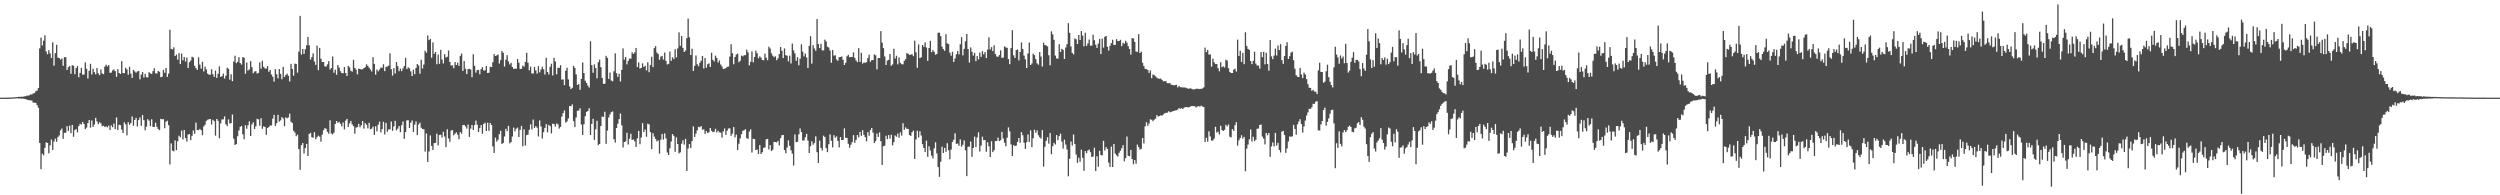 <?xml version="1.0" encoding="UTF-8"?>
<svg xmlns="http://www.w3.org/2000/svg" width="1920" height="150">
  <path d="M0 75.000h1v1.000H0zM1 75.000h1v1.000H1zM2 75.000h1v1.000H2zM3 75.000h1v1.000H3zM4 75.000h1v1.000H4zM5 74.971h1v1.000H5zM6 74.927h1v1.000H6zM7 74.910h1v1.000H7zM8 74.882h1v1.000H8zM9 74.838h1v1.000H9zM10 74.731h1v1.000H10zM11 74.748h1v1.000H11zM12 74.533h1v1.000H12zM13 74.520h1v1.000H13zM14 74.283h1v1.381H14zM15 74.419h1v1.252H15zM16 74.264h1v1.504H16zM17 74.355h1v1.389H17zM18 74.029h1v1.898H18zM19 73.885h1v2.231H19zM20 73.530h1v2.898H20zM21 73.407h1v3.445H21zM22 73.234h1v3.750H22zM23 72.519h1v4.546H23zM24 72.580h1v4.750H24zM25 71.714h1v7.133H25zM26 71.475h1v7.389H26zM27 70.117h1v8.923H27zM28 69.553h1v11.199H28zM29 67.655h1v15.091H29zM30 37.187h1v72.611H30zM31 28.953h1v100.973H31zM32 34.843h1v83.158H32zM33 31.237h1v88.041H33zM34 27.138h1v86.348H34zM35 39.532h1v69.720H35zM36 41.694h1v68.111H36zM37 38.553h1v79.275H37zM38 41.017h1v70.591H38zM39 44.590h1v62.554H39zM40 32.503h1v82.636H40zM41 50.413h1v58.303H41zM42 40.784h1v65.706H42zM43 34.401h1v74.473H43zM44 44.243h1v61.125H44zM45 44.590h1v59.521H45zM46 45.727h1v54.448H46zM47 44.898h1v53.804H47zM48 50.520h1v56.114H48zM49 43.876h1v58.178H49zM50 43.925h1v57.957H50zM51 53.759h1v43.121H51zM52 51.595h1v48.958H52zM53 50.675h1v45.795H53zM54 56.610h1v45.686H54zM55 50.058h1v45.875H55zM56 50.480h1v54.593H56zM57 56.978h1v42.901H57zM58 52.239h1v46.859H58zM59 50.763h1v50.918H59zM60 59.361h1v37.389H60zM61 55.989h1v39.098H61zM62 52.101h1v43.588H62zM63 57.309h1v36.369H63zM64 57.288h1v37.953H64zM65 47.849h1v51.303H65zM66 52.714h1v45.313H66zM67 60.262h1v34.261H67zM68 54.393h1v37.787H68zM69 49.021h1v49.012H69zM70 57.252h1v35.260H70zM71 52.852h1v44.639H71zM72 55.379h1v40.227H72zM73 57.045h1v33.478H73zM74 52.182h1v41.122H74zM75 56.308h1v39.064H75zM76 57.727h1v36.180H76zM77 53.341h1v41.409H77zM78 56.390h1v40.543H78zM79 56.948h1v39.618H79zM80 51.133h1v46.455H80zM81 49.597h1v47.412H81zM82 50.995h1v46.840H82zM83 49.936h1v46.550H83zM84 55.908h1v43.913H84zM85 55.745h1v40.535H85zM86 54.053h1v43.672H86zM87 53.295h1v41.615H87zM88 54.650h1v44.582H88zM89 58.991h1v31.247H89zM90 53.119h1v46.685H90zM91 56.088h1v39.768H91zM92 56.785h1v39.304H92zM93 46.953h1v52.570H93zM94 56.136h1v45.990H94zM95 56.141h1v37.800H95zM96 52.038h1v43.440H96zM97 53.274h1v50.737H97zM98 57.348h1v36.520H98zM99 51.300h1v44.542H99zM100 56.525h1v38.099H100zM101 59.806h1v29.652H101zM102 53.719h1v42.856H102zM103 54.821h1v37.319H103zM104 55.809h1v34.708H104zM105 54.873h1v42.306H105zM106 54.464h1v37.793H106zM107 60.932h1v29.305H107zM108 57.301h1v39.261H108zM109 55.350h1v32.998H109zM110 59.561h1v32.696H110zM111 56.707h1v43.317H111zM112 59.352h1v37.953H112zM113 59.440h1v32.111H113zM114 55.373h1v37.276H114zM115 56.361h1v40.516H115zM116 56.777h1v34.814H116zM117 54.605h1v42.870H117zM118 52.407h1v45.030H118zM119 56.357h1v37.920H119zM120 56.427h1v41.024H120zM121 54.518h1v44.611H121zM122 55.158h1v44.812H122zM123 59.227h1v32.070H123zM124 58.946h1v32.717H124zM125 53.592h1v37.883H125zM126 55.869h1v42.642H126zM127 52.247h1v41.220H127zM128 59.103h1v33.618H128zM129 56.558h1v39.540H129zM130 22.858h1v103.445H130zM131 37.597h1v72.528H131zM132 37.965h1v77.742H132zM133 36.301h1v79.917H133zM134 43.051h1v64.791H134zM135 41.897h1v73.398H135zM136 45.842h1v62.650H136zM137 40.801h1v63.427H137zM138 49.198h1v56.227H138zM139 41.191h1v59.097H139zM140 46.288h1v60.826H140zM141 43.827h1v56.029H141zM142 47.234h1v58.824H142zM143 44.225h1v64.532H143zM144 52.203h1v51.119H144zM145 47.827h1v55.143H145zM146 46.510h1v61.117H146zM147 43.577h1v60.732H147zM148 44.163h1v56.010H148zM149 50.532h1v52.195H149zM150 52.303h1v41.851H150zM151 53.644h1v46.243H151zM152 44.035h1v55.885H152zM153 49.610h1v49.391H153zM154 52.681h1v47.359H154zM155 47.408h1v56.484H155zM156 54.887h1v42.219H156zM157 51.175h1v44.640H157zM158 53.331h1v39.504H158zM159 56.538h1v35.401H159zM160 57.385h1v34.223H160zM161 57.323h1v34.050H161zM162 53.205h1v42.411H162zM163 57.004h1v35.064H163zM164 59.058h1v34.062H164zM165 54.203h1v49.975H165zM166 59.801h1v31.538H166zM167 56.644h1v36.112H167zM168 50.930h1v55.272H168zM169 59.046h1v35.737H169zM170 58.521h1v33.212H170zM171 56.516h1v35.151H171zM172 60.301h1v29.102H172zM173 58.088h1v37.392H173zM174 52.022h1v44.793H174zM175 52.885h1v38.832H175zM176 61.204h1v33.604H176zM177 56.985h1v37.647H177zM178 62.296h1v25.643H178zM179 47.328h1v59.159H179zM180 42.800h1v68.538H180zM181 48.470h1v62.165H181zM182 47.524h1v57.129H182zM183 43.899h1v56.349H183zM184 48.361h1v49.080H184zM185 49.610h1v47.107H185zM186 43.821h1v59.413H186zM187 44.371h1v62.576H187zM188 56.647h1v39.573H188zM189 47.972h1v50.885H189zM190 54.188h1v41.945H190zM191 53.374h1v39.862H191zM192 46.948h1v57.551H192zM193 51.543h1v43.985H193zM194 56.230h1v37.741H194zM195 54.929h1v44.175H195zM196 54.653h1v42.360H196zM197 56.466h1v34.771H197zM198 55.944h1v35.740H198zM199 47.928h1v48.705H199zM200 52.812h1v38.028H200zM201 46.704h1v52.207H201zM202 51.283h1v45.814H202zM203 52.530h1v44.950H203zM204 52.753h1v50.759H204zM205 50.811h1v47.427H205zM206 55.132h1v42.486H206zM207 53.771h1v42.578H207zM208 57.174h1v39.212H208zM209 58.912h1v32.203H209zM210 62.645h1v25.570H210zM211 53.131h1v43.586H211zM212 57.022h1v37.581H212zM213 60.182h1v27.998H213zM214 53.036h1v40.383H214zM215 56.719h1v35.763H215zM216 60.828h1v29.199H216zM217 51.404h1v39.574H217zM218 59.084h1v37.854H218zM219 57.583h1v32.528H219zM220 56.541h1v34.320H220zM221 58.207h1v31.934H221zM222 62.580h1v24.742H222zM223 49.051h1v44.416H223zM224 52.917h1v41.595H224zM225 58.137h1v42.341H225zM226 48.862h1v52.940H226zM227 49.195h1v55.431H227zM228 55.808h1v47.605H228zM229 39.660h1v74.835H229zM230 12.182h1v118.220H230zM231 41.905h1v69.664H231zM232 37.645h1v72.209H232zM233 41.428h1v76.463H233zM234 37.821h1v75.946H234zM235 34.745h1v75.744H235zM236 28.363h1v91.451H236zM237 34.787h1v68.006H237zM238 45.763h1v56.278H238zM239 43.892h1v61.446H239zM240 40.984h1v64.802H240zM241 47.253h1v54.258H241zM242 49.824h1v57.059H242zM243 35.003h1v70.305H243zM244 53.882h1v50.322H244zM245 36.774h1v68.256H245zM246 45.095h1v63.729H246zM247 47.644h1v55.741H247zM248 47.600h1v52.416H248zM249 50.911h1v47.441H249zM250 51.226h1v47.737H250zM251 49.382h1v51.854H251zM252 46.967h1v55.783H252zM253 53.380h1v39.046H253zM254 52.245h1v50.302H254zM255 43.441h1v59.760H255zM256 55.838h1v46.060H256zM257 53.527h1v41.659H257zM258 57.461h1v35.502H258zM259 49.857h1v44.524H259zM260 51.895h1v41.645H260zM261 54.700h1v40.377H261zM262 56.099h1v40.917H262zM263 56.262h1v37.812H263zM264 51.446h1v47.938H264zM265 56.136h1v36.492H265zM266 58.322h1v33.040H266zM267 50.517h1v46.896H267zM268 51.688h1v43.005H268zM269 54.334h1v38.543H269zM270 55.053h1v40.471H270zM271 45.912h1v50.955H271zM272 52.126h1v50.552H272zM273 53.437h1v44.565H273zM274 57.089h1v40.561H274zM275 52.700h1v42.408H275zM276 52.939h1v44.877H276zM277 53.347h1v42.892H277zM278 53.172h1v39.759H278zM279 52.271h1v46.498H279zM280 51.633h1v43.007H280zM281 49.411h1v46.404H281zM282 50.589h1v47.971H282zM283 51.957h1v42.359H283zM284 53.380h1v45.877H284zM285 54.864h1v43.910H285zM286 43.917h1v53.321H286zM287 49.084h1v54.528H287zM288 57.275h1v39.642H288zM289 53.375h1v47.500H289zM290 54.761h1v40.958H290zM291 53.332h1v40.117H291zM292 51.779h1v49.926H292zM293 52.119h1v47.064H293zM294 49.343h1v44.189H294zM295 54.606h1v48.654H295zM296 51.301h1v43.086H296zM297 51.123h1v50.049H297zM298 50.385h1v49.047H298zM299 40.965h1v58.350H299zM300 53.150h1v40.171H300zM301 57.998h1v42.437H301zM302 52.260h1v44.797H302zM303 56.476h1v36.354H303zM304 47.683h1v52.471H304zM305 50.796h1v47.981H305zM306 54.664h1v42.132H306zM307 52.674h1v48.925H307zM308 54.654h1v41.571H308zM309 52.598h1v40.693H309zM310 50.717h1v55.909H310zM311 44.396h1v57.057H311zM312 53.089h1v39.350H312zM313 51.693h1v40.663H313zM314 52.519h1v45.769H314zM315 54.840h1v39.372H315zM316 58.440h1v34.099H316zM317 53.505h1v47.834H317zM318 56.979h1v38.784H318zM319 52.156h1v41.061H319zM320 49.132h1v54.645H320zM321 50.257h1v45.433H321zM322 56.612h1v37.581H322zM323 45.882h1v52.218H323zM324 52.635h1v46.451H324zM325 49.565h1v49.698H325zM326 38.979h1v77.441H326zM327 40.463h1v62.024H327zM328 27.219h1v97.075H328zM329 30.836h1v85.541H329zM330 29.915h1v74.078H330zM331 44.330h1v67.765H331zM332 32.543h1v82.658H332zM333 41.342h1v68.573H333zM334 39.881h1v69.866H334zM335 49.349h1v53.256H335zM336 42.008h1v69.687H336zM337 49.010h1v54.726H337zM338 38.248h1v65.189H338zM339 45.675h1v59.963H339zM340 48.722h1v52.430H340zM341 41.604h1v63.236H341zM342 44.150h1v68.848H342zM343 43.592h1v55.662H343zM344 38.758h1v67.561H344zM345 47.568h1v61.326H345zM346 50.357h1v49.906H346zM347 50.123h1v49.775H347zM348 52.448h1v51.494H348zM349 47.662h1v54.961H349zM350 49.933h1v51.702H350zM351 48.194h1v55.306H351zM352 50.660h1v56.258H352zM353 42.900h1v58.521H353zM354 41.089h1v61.556H354zM355 54.492h1v41.593H355zM356 46.897h1v48.998H356zM357 52.775h1v44.336H357zM358 56.876h1v41.873H358zM359 53.108h1v42.562H359zM360 52.880h1v52.245H360zM361 53.349h1v45.400H361zM362 59.218h1v36.806H362zM363 41.651h1v58.156H363zM364 50.513h1v45.566H364zM365 55.777h1v36.847H365zM366 53.847h1v41.933H366zM367 53.704h1v47.709H367zM368 57.061h1v41.363H368zM369 53.079h1v43.033H369zM370 51.610h1v51.093H370zM371 54.125h1v41.071H371zM372 54.047h1v40.209H372zM373 50.697h1v49.931H373zM374 56.062h1v38.146H374zM375 55.863h1v44.590H375zM376 51.258h1v43.211H376zM377 51.491h1v44.580H377zM378 47.758h1v64.684H378zM379 41.552h1v75.922H379zM380 43.023h1v62.634H380zM381 42.522h1v66.164H381zM382 41.892h1v65.392H382zM383 48.813h1v54.185H383zM384 46.126h1v54.270H384zM385 39.194h1v71.332H385zM386 40.501h1v69.255H386zM387 51.118h1v53.674H387zM388 45.808h1v53.137H388zM389 42.410h1v58.338H389zM390 47.219h1v49.417H390zM391 49.442h1v60.613H391zM392 48.279h1v60.858H392zM393 51.392h1v53.439H393zM394 52.948h1v45.048H394zM395 52.612h1v48.240H395zM396 52.811h1v46.072H396zM397 45.282h1v52.716H397zM398 48.150h1v57.043H398zM399 52.938h1v46.865H399zM400 52.815h1v43.919H400zM401 50.390h1v61.991H401zM402 51.176h1v48.214H402zM403 47.520h1v64.313H403zM404 40.573h1v63.212H404zM405 48.146h1v55.228H405zM406 54.033h1v45.661H406zM407 51.152h1v44.350H407zM408 56.311h1v43.117H408zM409 56.492h1v35.297H409zM410 51.475h1v46.776H410zM411 54.112h1v42.739H411zM412 56.521h1v41.523H412zM413 50.811h1v53.998H413zM414 55.604h1v36.932H414zM415 53.330h1v43.775H415zM416 51.189h1v55.217H416zM417 53.213h1v48.319H417zM418 57.240h1v41.019H418zM419 44.413h1v50.938H419zM420 55.307h1v46.343H420zM421 57.201h1v38.702H421zM422 51.363h1v45.486H422zM423 48.938h1v53.502H423zM424 57.898h1v37.095H424zM425 44.428h1v50.841H425zM426 47.231h1v50.046H426zM427 57.077h1v37.762H427zM428 52.037h1v43.479H428zM429 52.158h1v46.583H429zM430 50.002h1v47.449H430zM431 61.118h1v28.498H431zM432 60.962h1v25.918H432zM433 65.367h1v19.489H433zM434 54.332h1v39.836H434zM435 52.037h1v41.245H435zM436 61.031h1v29.929H436zM437 66.340h1v15.049H437zM438 68.411h1v13.221H438zM439 67.462h1v12.716H439zM440 50.545h1v42.485H440zM441 52.154h1v45.495H441zM442 57.081h1v33.149H442zM443 65.206h1v19.837H443zM444 64.499h1v20.427H444zM445 68.945h1v14.274H445zM446 60.646h1v35.025H446zM447 47.972h1v55.682H447zM448 56.085h1v39.344H448zM449 62.002h1v27.252H449zM450 63.750h1v22.195H450zM451 65.744h1v19.510H451zM452 67.247h1v15.894H452zM453 31.710h1v71.960H453zM454 50.025h1v45.148H454zM455 55.886h1v35.427H455zM456 49.436h1v58.002H456zM457 52.219h1v47.092H457zM458 60.140h1v32.608H458zM459 47.761h1v63.713H459zM460 45.817h1v64.774H460zM461 51.561h1v45.209H461zM462 59.838h1v29.704H462zM463 64.423h1v25.368H463zM464 64.263h1v21.529H464zM465 42.845h1v67.619H465zM466 44.423h1v55.802H466zM467 60.653h1v29.599H467zM468 55.708h1v32.151H468zM469 61.859h1v24.259H469zM470 62.443h1v23.179H470zM471 54.745h1v52.141H471zM472 40.954h1v68.582H472zM473 56.204h1v42.124H473zM474 59.025h1v35.980H474zM475 56.609h1v34.916H475zM476 62.571h1v24.621H476zM477 53.687h1v42.561H477zM478 37.190h1v76.099H478zM479 45.787h1v63.247H479zM480 43.789h1v64.785H480zM481 49.483h1v52.511H481zM482 46.699h1v64.324H482zM483 44.929h1v61.547H483zM484 45.045h1v57.674H484zM485 40.137h1v67.342H485zM486 41.427h1v65.705H486zM487 40.226h1v68.347H487zM488 36.815h1v76.017H488zM489 51.515h1v54.707H489zM490 47.919h1v52.663H490zM491 52.595h1v58.213H491zM492 52.232h1v53.419H492zM493 48.639h1v45.904H493zM494 51.395h1v50.092H494zM495 50.547h1v48.936H495zM496 54.029h1v50.971H496zM497 47.816h1v47.204H497zM498 55.508h1v40.027H498zM499 49.980h1v51.539H499zM500 43.560h1v70.922H500zM501 51.529h1v50.791H501zM502 36.977h1v67.926H502zM503 35.440h1v71.250H503zM504 40.342h1v68.257H504zM505 41.526h1v66.283H505zM506 45.936h1v72.079H506zM507 43.463h1v63.799H507zM508 42.946h1v59.945H508zM509 45.713h1v61.510H509zM510 40.289h1v62.137H510zM511 46.737h1v59.578H511zM512 49.504h1v67.665H512zM513 48.993h1v70.041H513zM514 39.505h1v74.376H514zM515 46.681h1v62.012H515zM516 43.978h1v58.975H516zM517 45.380h1v58.895H517zM518 37.768h1v78.807H518zM519 44.139h1v61.379H519zM520 37.246h1v73.325H520zM521 24.888h1v92.922H521zM522 35.179h1v81.832H522zM523 27.605h1v82.768H523zM524 36.767h1v70.988H524zM525 39.932h1v71.132H525zM526 38.810h1v67.820H526zM527 29.307h1v101.996H527zM528 14.221h1v99.837H528zM529 28.636h1v81.948H529zM530 42.253h1v71.534H530zM531 37.376h1v70.946H531zM532 54.495h1v42.604H532zM533 50.591h1v54.604H533zM534 42.614h1v60.016H534zM535 49.370h1v50.708H535zM536 50.933h1v46.426H536zM537 48.209h1v49.599H537zM538 46.589h1v50.172H538zM539 42.973h1v56.672H539zM540 52.638h1v46.635H540zM541 44.541h1v58.328H541zM542 51.963h1v48.733H542zM543 49.375h1v52.774H543zM544 48.638h1v52.984H544zM545 51.458h1v46.778H545zM546 40.502h1v59.931H546zM547 45.986h1v55.545H547zM548 47.201h1v53.953H548zM549 42.713h1v56.214H549zM550 44.514h1v57.189H550zM551 48.021h1v52.387H551zM552 46.439h1v55.248H552zM553 49.501h1v52.348H553zM554 51.046h1v54.665H554zM555 52.974h1v47.976H555zM556 52.806h1v45.871H556zM557 52.345h1v51.234H557zM558 51.347h1v49.001H558zM559 51.083h1v47.593H559zM560 43.463h1v55.139H560zM561 33.943h1v70.358H561zM562 40.841h1v61.759H562zM563 49.352h1v48.211H563zM564 43.701h1v61.823H564zM565 41.817h1v61.534H565zM566 41.181h1v74.021H566zM567 47.817h1v62.554H567zM568 46.656h1v59.655H568zM569 42.632h1v60.442H569zM570 43.273h1v57.239H570zM571 42.459h1v57.535H571zM572 42.337h1v56.912H572zM573 38.151h1v67.989H573zM574 40.212h1v66.452H574zM575 50.181h1v50.897H575zM576 47.479h1v51.875H576zM577 39.452h1v77.710H577zM578 47.872h1v58.730H578zM579 43.762h1v63.099H579zM580 38.857h1v76.328H580zM581 40.887h1v73.975H581zM582 44.778h1v73.488H582zM583 43.317h1v68.147H583zM584 44.291h1v73.990H584zM585 46.067h1v70.807H585zM586 46.322h1v67.231H586zM587 41.180h1v72.075H587zM588 44.346h1v62.646H588zM589 46.290h1v60.370H589zM590 35.857h1v78.947H590zM591 37.255h1v74.152H591zM592 40.942h1v75.123H592zM593 42.733h1v72.216H593zM594 43.906h1v65.108H594zM595 43.195h1v65.921H595zM596 46.237h1v63.169H596zM597 44.817h1v63.413H597zM598 41.575h1v70.074H598zM599 36.098h1v70.113H599zM600 38.940h1v64.920H600zM601 44.590h1v59.078H601zM602 37.194h1v78.019H602zM603 42.362h1v75.418H603zM604 42.805h1v70.488H604zM605 47.114h1v60.708H605zM606 42.723h1v69.317H606zM607 48.740h1v66.701H607zM608 33.413h1v84.587H608zM609 38.665h1v88.462H609zM610 40.943h1v62.288H610zM611 46.713h1v62.483H611zM612 43.864h1v65.036H612zM613 50.120h1v53.023H613zM614 45.125h1v53.549H614zM615 34.032h1v67.391H615zM616 39.611h1v68.284H616zM617 43.294h1v64.587H617zM618 41.093h1v64.253H618zM619 44.118h1v58.698H619zM620 52.215h1v55.807H620zM621 35.236h1v82.252H621zM622 27.776h1v84.559H622zM623 48.836h1v59.710H623zM624 34.688h1v76.435H624zM625 37.243h1v72.544H625zM626 38.980h1v65.730H626zM627 14.663h1v102.251H627zM628 33.847h1v91.337H628zM629 36.892h1v71.158H629zM630 33.592h1v79.946H630zM631 38.670h1v76.895H631zM632 38.690h1v65.481H632zM633 30.463h1v74.801H633zM634 31.801h1v81.989H634zM635 35.894h1v80.924H635zM636 36.499h1v74.292H636zM637 38.857h1v64.367H637zM638 48.199h1v59.944H638zM639 38.380h1v74.821H639zM640 42.727h1v61.117H640zM641 42.456h1v63.343H641zM642 45.602h1v59.172H642zM643 46.689h1v61.554H643zM644 43.877h1v69.372H644zM645 43.732h1v61.550H645zM646 43.350h1v64.236H646zM647 45.990h1v61.465H647zM648 49.918h1v48.671H648zM649 48.248h1v57.514H649zM650 43.226h1v62.730H650zM651 42.160h1v68.303H651zM652 43.972h1v69.468H652zM653 43.733h1v67.448H653zM654 43.756h1v65.336H654zM655 40.187h1v63.575H655zM656 44.437h1v65.261H656zM657 46.505h1v60.895H657zM658 47.701h1v56.050H658zM659 37.040h1v68.507H659zM660 47.586h1v53.718H660zM661 40.536h1v63.818H661zM662 48.842h1v51.083H662zM663 47.969h1v55.583H663zM664 48.253h1v57.081H664zM665 47.750h1v60.799H665zM666 44.674h1v56.782H666zM667 41.937h1v62.286H667zM668 47.477h1v52.371H668zM669 46.130h1v52.188H669zM670 46.108h1v55.768H670zM671 41.785h1v68.116H671zM672 42.484h1v65.940H672zM673 53.223h1v49.399H673zM674 44.526h1v60.745H674zM675 44.596h1v57.064H675zM676 23.913h1v84.596H676zM677 32.723h1v93.949H677zM678 36.944h1v75.372H678zM679 43.331h1v68.513H679zM680 49.923h1v54.346H680zM681 46.475h1v60.356H681zM682 45.996h1v57.748H682zM683 41.466h1v65.050H683zM684 50.473h1v53.000H684zM685 49.528h1v62.140H685zM686 37.360h1v71.858H686zM687 44.901h1v59.142H687zM688 42.826h1v62.204H688zM689 49.411h1v53.188H689zM690 44.069h1v61.691H690zM691 48.296h1v53.365H691zM692 49.310h1v54.826H692zM693 49.468h1v45.222H693zM694 46.672h1v53.052H694zM695 45.461h1v52.389H695zM696 40.783h1v58.135H696zM697 41.326h1v57.755H697zM698 42.232h1v61.499H698zM699 41.827h1v62.593H699zM700 41.651h1v59.918H700zM701 43.114h1v57.201H701zM702 31.198h1v90.884H702zM703 40.124h1v66.921H703zM704 52.044h1v48.384H704zM705 34.107h1v71.486H705zM706 44.612h1v56.200H706zM707 43.957h1v60.141H707zM708 34.552h1v76.177H708zM709 35.929h1v77.743H709zM710 32.551h1v84.296H710zM711 36.517h1v71.555H711zM712 46.756h1v73.682H712zM713 36.869h1v75.531H713zM714 31.329h1v84.256H714zM715 40.080h1v79.489H715zM716 38.462h1v83.179H716zM717 39.852h1v74.069H717zM718 42.057h1v67.209H718zM719 41.396h1v76.448H719zM720 25.131h1v103.198H720zM721 25.067h1v110.728H721zM722 27.729h1v96.490H722zM723 35.766h1v76.937H723zM724 37.748h1v79.742H724zM725 39.005h1v74.598H725zM726 26.280h1v90.281H726zM727 33.317h1v76.640H727zM728 33.804h1v81.591H728zM729 40.397h1v81.855H729zM730 42.825h1v72.085H730zM731 39.718h1v69.227H731zM732 47.609h1v59.709H732zM733 44.850h1v57.567H733zM734 41.696h1v68.779H734zM735 39.197h1v71.020H735zM736 41.758h1v70.149H736zM737 34.009h1v73.062H737zM738 28.577h1v84.074H738zM739 42.554h1v68.621H739zM740 37.471h1v70.319H740zM741 31.706h1v83.709H741zM742 26.166h1v109.121H742zM743 37.687h1v74.994H743zM744 48.039h1v64.567H744zM745 36.402h1v72.273H745zM746 39.699h1v80.759H746zM747 42.676h1v70.925H747zM748 40.619h1v64.302H748zM749 46.957h1v66.006H749zM750 43.034h1v62.517H750zM751 45.621h1v56.027H751zM752 40.418h1v75.942H752zM753 43.677h1v68.122H753zM754 39.266h1v65.687H754zM755 41.743h1v65.858H755zM756 39.968h1v67.589H756zM757 44.586h1v71.945H757zM758 38.082h1v71.198H758zM759 28.635h1v83.700H759zM760 37.994h1v82.570H760zM761 36.195h1v72.338H761zM762 39.280h1v77.546H762zM763 34.788h1v80.636H763zM764 41.531h1v66.780H764zM765 43.353h1v64.973H765zM766 43.632h1v62.058H766zM767 42.273h1v66.050H767zM768 38.637h1v69.090H768zM769 44.489h1v56.802H769zM770 44.130h1v62.275H770zM771 35.622h1v74.006H771zM772 36.383h1v75.952H772zM773 36.728h1v69.061H773zM774 45.374h1v52.473H774zM775 49.286h1v51.589H775zM776 36.923h1v74.023H776zM777 23.209h1v96.655H777zM778 42.511h1v68.898H778zM779 44.488h1v67.716H779zM780 38.448h1v73.392H780zM781 37.997h1v71.024H781zM782 46.405h1v59.590H782zM783 39.924h1v69.700H783zM784 32.606h1v68.886H784zM785 37.634h1v66.266H785zM786 42.679h1v66.968H786zM787 45.558h1v68.784H787zM788 52.223h1v57.028H788zM789 41.065h1v62.220H789zM790 32.682h1v76.342H790zM791 49.921h1v50.204H791zM792 48.754h1v64.229H792zM793 41.216h1v65.019H793zM794 42.357h1v57.294H794zM795 45.426h1v56.634H795zM796 48.701h1v51.521H796zM797 49.681h1v54.211H797zM798 39.993h1v65.447H798zM799 43.433h1v63.028H799zM800 51.114h1v48.843H800zM801 32.812h1v95.128H801zM802 34.596h1v78.137H802zM803 34.852h1v73.259H803zM804 35.669h1v69.704H804zM805 42.450h1v67.868H805zM806 50.197h1v51.872H806zM807 24.087h1v94.336H807zM808 26.349h1v85.918H808zM809 30.585h1v79.073H809zM810 42.705h1v68.246H810zM811 44.887h1v58.826H811zM812 45.037h1v62.597H812zM813 33.958h1v70.568H813zM814 39.924h1v62.746H814zM815 37.461h1v71.291H815zM816 38.307h1v75.804H816zM817 45.301h1v61.950H817zM818 36.455h1v74.600H818zM819 34.001h1v80.826H819zM820 17.819h1v117.542H820zM821 25.170h1v96.856H821zM822 35.636h1v73.074H822zM823 40.633h1v71.153H823zM824 41.766h1v61.567H824zM825 29.487h1v81.181H825zM826 30.225h1v88.469H826zM827 33.775h1v91.293H827zM828 26.855h1v94.272H828zM829 30.698h1v93.584H829zM830 23.792h1v91.149H830zM831 27.271h1v93.886H831zM832 35.549h1v95.663H832zM833 25.069h1v90.951H833zM834 35.228h1v82.453H834zM835 33.316h1v82.310H835zM836 30.343h1v84.561H836zM837 35.097h1v81.838H837zM838 35.024h1v85.614H838zM839 26.670h1v93.517H839zM840 30.909h1v82.617H840zM841 34.284h1v97.113H841zM842 36.737h1v83.259H842zM843 33.481h1v94.545H843zM844 29.886h1v85.929H844zM845 41.512h1v77.595H845zM846 29.609h1v89.761H846zM847 36.560h1v71.637H847zM848 28.212h1v87.411H848zM849 27.625h1v85.414H849zM850 35.871h1v78.510H850zM851 38.784h1v86.138H851zM852 35.218h1v92.964H852zM853 33.059h1v79.545H853zM854 30.500h1v97.772H854zM855 34.491h1v76.035H855zM856 34.440h1v83.491H856zM857 30.040h1v89.215H857zM858 31.584h1v88.687H858zM859 31.507h1v85.855H859zM860 30.587h1v85.223H860zM861 35.427h1v78.424H861zM862 32.873h1v78.623H862zM863 33.622h1v90.262H863zM864 31.269h1v90.175H864zM865 32.755h1v72.115H865zM866 35.465h1v84.164H866zM867 37.637h1v82.382H867zM868 41.949h1v73.185H868zM869 29.284h1v92.860H869zM870 29.490h1v96.651H870zM871 32.188h1v90.722H871zM872 39.587h1v86.149H872zM873 39.857h1v71.221H873zM874 26.218h1v86.738H874zM875 40.728h1v74.171H875zM876 39.680h1v74.623H876zM877 48.202h1v57.806H877zM878 50.730h1v59.470H878zM879 52.895h1v44.153H879zM880 53.092h1v40.828H880zM881 53.728h1v42.933H881zM882 55.941h1v38.918H882zM883 54.043h1v37.624H883zM884 60.019h1v32.013H884zM885 57.143h1v35.938H885zM886 57.776h1v34.150H886zM887 58.519h1v32.652H887zM888 59.722h1v28.703H888zM889 60.251h1v29.334H889zM890 60.457h1v28.658H890zM891 60.326h1v28.193H891zM892 61.397h1v27.417H892zM893 62.439h1v25.455H893zM894 62.293h1v24.687H894zM895 62.400h1v24.270H895zM896 63.824h1v22.686H896zM897 63.961h1v21.469H897zM898 63.808h1v22.441H898zM899 64.957h1v20.899H899zM900 65.300h1v20.269H900zM901 65.489h1v19.717H901zM902 65.405h1v19.418H902zM903 65.082h1v19.672H903zM904 67.127h1v17.024H904zM905 65.990h1v17.062H905zM906 66.921h1v16.596H906zM907 67.085h1v15.986H907zM908 67.140h1v16.614H908zM909 67.237h1v15.352H909zM910 67.222h1v15.031H910zM911 67.746h1v14.587H911zM912 68.126h1v14.285H912zM913 68.012h1v14.281H913zM914 67.800h1v13.927H914zM915 68.383h1v13.022H915zM916 68.633h1v12.869H916zM917 68.675h1v12.893H917zM918 68.244h1v14.307H918zM919 68.070h1v13.824H919zM920 68.412h1v12.976H920zM921 68.249h1v13.661H921zM922 68.246h1v12.891H922zM923 67.956h1v13.829H923zM924 67.078h1v15.101H924zM925 36.542h1v72.502H925zM926 39.965h1v65.885H926zM927 38.323h1v70.474H927zM928 41.928h1v58.929H928zM929 41.742h1v63.048H929zM930 51.190h1v56.818H930zM931 45.011h1v62.878H931zM932 47.834h1v58.609H932zM933 49.212h1v48.157H933zM934 49.114h1v52.664H934zM935 52.389h1v48.750H935zM936 54.724h1v48.547H936zM937 47.792h1v48.807H937zM938 51.620h1v48.238H938zM939 50.940h1v49.668H939zM940 51.797h1v47.946H940zM941 45.927h1v49.948H941zM942 46.535h1v50.554H942zM943 52.394h1v43.179H943zM944 55.269h1v49.754H944zM945 56.098h1v49.425H945zM946 56.049h1v43.119H946zM947 53.449h1v47.058H947zM948 52.771h1v43.346H948zM949 54.992h1v38.920H949zM950 30.436h1v81.378H950zM951 42.987h1v64.787H951zM952 38.981h1v67.060H952zM953 47.506h1v56.373H953zM954 40.611h1v65.858H954zM955 49.281h1v55.825H955zM956 24.782h1v106.751H956zM957 35.236h1v78.936H957zM958 37.519h1v73.463H958zM959 38.327h1v68.711H959zM960 46.856h1v52.593H960zM961 49.279h1v59.404H961zM962 46.691h1v58.389H962zM963 39.718h1v68.748H963zM964 48.869h1v58.414H964zM965 50.372h1v48.543H965zM966 50.282h1v48.426H966zM967 52.670h1v43.311H967zM968 39.956h1v55.664H968zM969 43.887h1v61.028H969zM970 39.779h1v66.708H970zM971 49.385h1v61.509H971zM972 40.499h1v61.599H972zM973 49.182h1v54.712H973zM974 54.259h1v47.904H974zM975 30.780h1v89.707H975zM976 43.258h1v69.207H976zM977 45.477h1v63.922H977zM978 42.717h1v69.664H978zM979 37.312h1v64.712H979zM980 42.675h1v69.092H980zM981 34.964h1v74.693H981zM982 38.444h1v76.777H982zM983 33.887h1v83.187H983zM984 46.153h1v54.961H984zM985 49.051h1v51.444H985zM986 43.077h1v60.544H986zM987 35.288h1v82.111H987zM988 32.441h1v81.604H988zM989 45.308h1v63.312H989zM990 43.144h1v61.656H990zM991 40.431h1v64.640H991zM992 39.710h1v64.987H992zM993 46.236h1v49.674H993zM994 52.805h1v46.237H994zM995 57.750h1v45.728H995zM996 58.957h1v36.556H996zM997 59.175h1v34.150H997zM998 52.142h1v39.388H998zM999 57.245h1v37.987H999zM1000 60.018h1v41.830H1000zM1001 55.804h1v41.292H1001zM1002 57.234h1v35.374H1002zM1003 60.760h1v28.036H1003zM1004 64.653h1v21.664H1004zM1005 67.350h1v16.191H1005zM1006 67.557h1v16.062H1006zM1007 69.724h1v12.727H1007zM1008 69.030h1v10.709H1008zM1009 70.318h1v9.477H1009zM1010 70.427h1v7.712H1010zM1011 72.277h1v5.338H1011zM1012 54.026h1v46.087H1012zM1013 48.182h1v52.111H1013zM1014 55.265h1v40.298H1014zM1015 55.289h1v37.634H1015zM1016 63.559h1v20.928H1016zM1017 62.722h1v19.973H1017zM1018 54.751h1v41.704H1018zM1019 49.669h1v43.928H1019zM1020 59.239h1v31.709H1020zM1021 62.844h1v24.515H1021zM1022 65.317h1v19.218H1022zM1023 67.105h1v17.126H1023zM1024 51.716h1v43.095H1024zM1025 35.900h1v93.254H1025zM1026 41.901h1v68.127H1026zM1027 44.098h1v69.526H1027zM1028 48.945h1v51.898H1028zM1029 42.549h1v67.979H1029zM1030 44.974h1v67.489H1030zM1031 43.444h1v58.228H1031zM1032 48.608h1v51.268H1032zM1033 33.627h1v67.927H1033zM1034 48.408h1v51.644H1034zM1035 55.694h1v41.679H1035zM1036 54.265h1v42.212H1036zM1037 47.460h1v50.005H1037zM1038 44.304h1v56.907H1038zM1039 40.017h1v61.561H1039zM1040 48.232h1v50.330H1040zM1041 45.964h1v52.115H1041zM1042 45.965h1v48.676H1042zM1043 47.203h1v46.529H1043zM1044 53.071h1v42.898H1044zM1045 58.544h1v31.441H1045zM1046 48.382h1v43.555H1046zM1047 52.611h1v44.650H1047zM1048 54.417h1v44.312H1048zM1049 41.974h1v68.750H1049zM1050 22.317h1v97.543H1050zM1051 31.669h1v92.664H1051zM1052 45.608h1v59.724H1052zM1053 52.212h1v50.477H1053zM1054 46.169h1v55.293H1054zM1055 51.193h1v62.887H1055zM1056 25.534h1v90.858H1056zM1057 36.858h1v72.555H1057zM1058 29.557h1v78.324H1058zM1059 33.136h1v73.031H1059zM1060 49.412h1v49.013H1060zM1061 44.541h1v62.693H1061zM1062 46.129h1v63.695H1062zM1063 44.069h1v70.814H1063zM1064 49.629h1v62.985H1064zM1065 45.080h1v58.066H1065zM1066 49.205h1v48.765H1066zM1067 47.800h1v50.882H1067zM1068 40.415h1v68.441H1068zM1069 35.991h1v76.362H1069zM1070 47.112h1v55.594H1070zM1071 43.894h1v65.468H1071zM1072 43.913h1v55.357H1072zM1073 50.452h1v50.743H1073zM1074 23.299h1v97.915H1074zM1075 29.844h1v83.583H1075zM1076 40.313h1v72.771H1076zM1077 33.146h1v78.510H1077zM1078 37.992h1v80.097H1078zM1079 41.941h1v72.038H1079zM1080 34.651h1v78.351H1080zM1081 29.764h1v81.231H1081zM1082 44.649h1v64.327H1082zM1083 40.753h1v72.227H1083zM1084 49.105h1v58.740H1084zM1085 40.018h1v57.631H1085zM1086 41.809h1v58.811H1086zM1087 25.294h1v100.884H1087zM1088 42.667h1v70.895H1088zM1089 41.497h1v59.479H1089zM1090 47.088h1v52.915H1090zM1091 56.238h1v41.489H1091zM1092 37.373h1v73.771H1092zM1093 45.459h1v51.428H1093zM1094 51.029h1v48.116H1094zM1095 51.055h1v46.495H1095zM1096 56.230h1v40.770H1096zM1097 56.412h1v37.542H1097zM1098 56.429h1v38.631H1098zM1099 55.930h1v37.215H1099zM1100 54.207h1v45.655H1100zM1101 52.555h1v45.512H1101zM1102 56.003h1v36.618H1102zM1103 62.318h1v25.333H1103zM1104 63.761h1v22.310H1104zM1105 67.881h1v16.050H1105zM1106 68.908h1v12.379H1106zM1107 70.499h1v9.319H1107zM1108 71.540h1v7.245H1108zM1109 71.678h1v6.388H1109zM1110 72.521h1v5.069H1110zM1111 62.439h1v24.189H1111zM1112 53.085h1v50.044H1112zM1113 50.364h1v49.099H1113zM1114 50.112h1v41.213H1114zM1115 59.214h1v31.673H1115zM1116 59.782h1v27.580H1116zM1117 65.852h1v18.004H1117zM1118 46.050h1v59.887H1118zM1119 57.410h1v34.344H1119zM1120 61.743h1v28.359H1120zM1121 64.778h1v26.099H1121zM1122 62.875h1v23.845H1122zM1123 65.310h1v19.668H1123zM1124 41.677h1v72.208H1124zM1125 32.996h1v80.426H1125zM1126 39.337h1v71.734H1126zM1127 29.395h1v79.105H1127zM1128 33.233h1v75.469H1128zM1129 44.003h1v57.226H1129zM1130 43.880h1v61.997H1130zM1131 43.403h1v58.757H1131zM1132 37.720h1v69.832H1132zM1133 48.265h1v49.215H1133zM1134 53.789h1v47.852H1134zM1135 53.502h1v43.225H1135zM1136 51.381h1v43.793H1136zM1137 38.891h1v63.914H1137zM1138 49.595h1v56.738H1138zM1139 52.800h1v42.932H1139zM1140 48.975h1v48.416H1140zM1141 49.761h1v49.414H1141zM1142 53.414h1v41.087H1142zM1143 48.201h1v59.966H1143zM1144 53.141h1v48.783H1144zM1145 56.163h1v41.896H1145zM1146 47.159h1v52.680H1146zM1147 52.553h1v50.424H1147zM1148 56.475h1v38.839H1148zM1149 38.341h1v65.229H1149zM1150 38.129h1v79.971H1150zM1151 47.743h1v69.945H1151zM1152 50.305h1v52.094H1152zM1153 37.390h1v65.661H1153zM1154 45.675h1v54.769H1154zM1155 31.351h1v88.421H1155zM1156 25.450h1v94.992H1156zM1157 38.952h1v78.214H1157zM1158 43.178h1v58.967H1158zM1159 45.039h1v60.867H1159zM1160 50.852h1v49.681H1160zM1161 41.257h1v68.712H1161zM1162 49.096h1v66.322H1162zM1163 42.645h1v70.796H1163zM1164 45.984h1v62.187H1164zM1165 41.770h1v59.493H1165zM1166 47.276h1v53.002H1166zM1167 30.379h1v68.252H1167zM1168 39.801h1v72.798H1168zM1169 37.108h1v68.096H1169zM1170 51.091h1v52.393H1170zM1171 43.992h1v64.782H1171zM1172 50.848h1v54.707H1172zM1173 55.716h1v47.410H1173zM1174 22.704h1v89.217H1174zM1175 39.096h1v68.987H1175zM1176 40.011h1v74.990H1176zM1177 28.311h1v96.866H1177zM1178 39.511h1v68.796H1178zM1179 45.927h1v60.520H1179zM1180 43.242h1v67.132H1180zM1181 37.090h1v73.610H1181zM1182 28.755h1v91.124H1182zM1183 45.427h1v51.876H1183zM1184 37.713h1v63.581H1184zM1185 53.705h1v46.959H1185zM1186 34.168h1v84.786H1186zM1187 24.046h1v89.932H1187zM1188 44.725h1v59.608H1188zM1189 34.926h1v68.133H1189zM1190 41.230h1v56.138H1190zM1191 39.032h1v64.559H1191zM1192 42.292h1v62.808H1192zM1193 49.794h1v54.117H1193zM1194 46.487h1v59.219H1194zM1195 54.538h1v45.829H1195zM1196 54.091h1v46.402H1196zM1197 50.699h1v55.020H1197zM1198 53.617h1v46.896H1198zM1199 50.453h1v54.172H1199zM1200 54.238h1v43.509H1200zM1201 53.650h1v38.123H1201zM1202 57.593h1v36.250H1202zM1203 59.707h1v35.973H1203zM1204 63.012h1v25.223H1204zM1205 59.822h1v29.109H1205zM1206 60.973h1v26.680H1206zM1207 63.048h1v21.670H1207zM1208 63.691h1v21.737H1208zM1209 61.771h1v27.048H1209zM1210 68.418h1v14.351H1210zM1211 52.490h1v48.487H1211zM1212 40.276h1v65.904H1212zM1213 55.231h1v39.706H1213zM1214 51.520h1v40.466H1214zM1215 54.898h1v46.265H1215zM1216 59.312h1v33.097H1216zM1217 52.698h1v45.831H1217zM1218 50.103h1v50.728H1218zM1219 56.157h1v34.527H1219zM1220 59.066h1v37.335H1220zM1221 55.846h1v39.497H1221zM1222 58.840h1v32.127H1222zM1223 46.654h1v63.002H1223zM1224 41.439h1v73.677H1224zM1225 41.207h1v72.283H1225zM1226 35.627h1v72.752H1226zM1227 38.765h1v60.628H1227zM1228 35.888h1v72.217H1228zM1229 42.792h1v64.687H1229zM1230 40.933h1v64.157H1230zM1231 40.775h1v71.168H1231zM1232 32.369h1v71.700H1232zM1233 47.468h1v50.493H1233zM1234 51.390h1v50.515H1234zM1235 44.275h1v52.055H1235zM1236 36.200h1v64.878H1236zM1237 42.894h1v65.039H1237zM1238 49.444h1v51.599H1238zM1239 54.668h1v46.387H1239zM1240 48.672h1v56.213H1240zM1241 49.934h1v46.875H1241zM1242 53.521h1v43.345H1242zM1243 48.826h1v51.379H1243zM1244 52.194h1v44.892H1244zM1245 52.752h1v39.953H1245zM1246 46.628h1v48.049H1246zM1247 51.740h1v46.073H1247zM1248 36.797h1v80.745H1248zM1249 28.501h1v88.714H1249zM1250 47.678h1v59.721H1250zM1251 46.305h1v55.134H1251zM1252 46.500h1v61.637H1252zM1253 43.133h1v71.203H1253zM1254 40.662h1v66.251H1254zM1255 30.365h1v88.639H1255zM1256 36.882h1v82.578H1256zM1257 42.645h1v61.585H1257zM1258 53.511h1v50.310H1258zM1259 44.526h1v55.250H1259zM1260 41.401h1v69.314H1260zM1261 47.401h1v68.247H1261zM1262 51.147h1v58.591H1262zM1263 47.811h1v63.504H1263zM1264 49.720h1v47.648H1264zM1265 42.246h1v63.040H1265zM1266 49.638h1v52.867H1266zM1267 35.675h1v74.036H1267zM1268 37.961h1v70.700H1268zM1269 39.939h1v69.197H1269zM1270 42.768h1v60.524H1270zM1271 47.352h1v55.729H1271zM1272 50.746h1v56.425H1272zM1273 19.588h1v96.881H1273zM1274 39.925h1v75.407H1274zM1275 33.380h1v80.382H1275zM1276 40.572h1v69.929H1276zM1277 45.598h1v56.962H1277zM1278 41.173h1v62.542H1278zM1279 39.188h1v76.293H1279zM1280 33.351h1v93.000H1280zM1281 47.856h1v56.135H1281zM1282 38.983h1v69.600H1282zM1283 39.587h1v62.079H1283zM1284 40.332h1v62.321H1284zM1285 44.084h1v61.806H1285zM1286 48.390h1v59.073H1286zM1287 55.113h1v43.530H1287zM1288 56.589h1v34.035H1288zM1289 61.623h1v30.427H1289zM1290 64.853h1v27.080H1290zM1291 57.173h1v30.697H1291zM1292 61.997h1v26.601H1292zM1293 65.726h1v18.506H1293zM1294 65.502h1v15.819H1294zM1295 67.507h1v12.879H1295zM1296 70.045h1v9.888H1296zM1297 70.935h1v8.640H1297zM1298 71.026h1v7.081H1298zM1299 71.551h1v6.278H1299zM1300 72.291h1v4.853H1300zM1301 73.154h1v4.057H1301zM1302 73.654h1v3.275H1302zM1303 73.538h1v3.412H1303zM1304 73.150h1v3.405H1304zM1305 72.920h1v3.577H1305zM1306 74.037h1v2.200H1306zM1307 73.480h1v2.403H1307zM1308 73.831h1v2.271H1308zM1309 74.005h1v2.116H1309zM1310 57.523h1v37.830H1310zM1311 47.796h1v52.968H1311zM1312 56.798h1v34.111H1312zM1313 56.377h1v28.495H1313zM1314 65.279h1v21.543H1314zM1315 64.576h1v20.324H1315zM1316 64.540h1v17.359H1316zM1317 53.301h1v43.950H1317zM1318 55.627h1v37.533H1318zM1319 60.188h1v30.046H1319zM1320 59.203h1v36.280H1320zM1321 62.455h1v25.689H1321zM1322 58.194h1v33.169H1322zM1323 23.736h1v101.528H1323zM1324 30.656h1v81.778H1324zM1325 43.854h1v69.058H1325zM1326 37.508h1v79.365H1326zM1327 38.119h1v75.297H1327zM1328 34.377h1v76.526H1328zM1329 36.113h1v84.241H1329zM1330 43.273h1v76.696H1330zM1331 40.729h1v70.949H1331zM1332 39.568h1v78.193H1332zM1333 33.557h1v89.974H1333zM1334 40.769h1v67.525H1334zM1335 19.826h1v109.093H1335zM1336 34.181h1v86.255H1336zM1337 41.310h1v80.524H1337zM1338 44.002h1v68.848H1338zM1339 42.024h1v69.386H1339zM1340 51.035h1v53.528H1340zM1341 41.540h1v68.575H1341zM1342 45.890h1v61.718H1342zM1343 49.124h1v47.885H1343zM1344 43.088h1v62.085H1344zM1345 45.162h1v58.387H1345zM1346 46.487h1v53.995H1346zM1347 49.748h1v55.133H1347zM1348 34.615h1v88.400H1348zM1349 40.710h1v70.059H1349zM1350 39.999h1v64.482H1350zM1351 44.929h1v54.175H1351zM1352 46.155h1v54.726H1352zM1353 41.490h1v62.735H1353zM1354 39.673h1v92.090H1354zM1355 36.378h1v76.358H1355zM1356 29.759h1v87.601H1356zM1357 39.919h1v80.952H1357zM1358 38.737h1v65.534H1358zM1359 46.495h1v75.221H1359zM1360 42.946h1v65.814H1360zM1361 40.122h1v65.548H1361zM1362 37.717h1v71.347H1362zM1363 42.853h1v66.268H1363zM1364 38.226h1v70.010H1364zM1365 49.924h1v50.771H1365zM1366 43.378h1v60.650H1366zM1367 37.423h1v90.790H1367zM1368 34.944h1v68.320H1368zM1369 35.061h1v71.567H1369zM1370 33.533h1v78.785H1370zM1371 46.548h1v59.034H1371zM1372 31.258h1v71.319H1372zM1373 25.766h1v93.519H1373zM1374 28.829h1v88.836H1374zM1375 37.108h1v79.048H1375zM1376 31.856h1v84.382H1376zM1377 27.639h1v76.011H1377zM1378 27.439h1v80.654H1378zM1379 39.339h1v73.056H1379zM1380 41.504h1v70.181H1380zM1381 30.209h1v78.695H1381zM1382 40.674h1v81.341H1382zM1383 40.117h1v68.817H1383zM1384 45.488h1v63.008H1384zM1385 28.880h1v84.993H1385zM1386 26.622h1v86.241H1386zM1387 26.342h1v80.730H1387zM1388 38.900h1v77.290H1388zM1389 37.529h1v76.144H1389zM1390 44.314h1v63.204H1390zM1391 37.796h1v65.717H1391zM1392 33.833h1v75.823H1392zM1393 40.343h1v79.407H1393zM1394 41.571h1v59.143H1394zM1395 45.087h1v56.694H1395zM1396 37.246h1v67.224H1396zM1397 40.355h1v65.787H1397zM1398 47.064h1v62.834H1398zM1399 45.599h1v59.021H1399zM1400 48.137h1v58.998H1400zM1401 41.171h1v62.989H1401zM1402 50.728h1v57.737H1402zM1403 38.914h1v63.400H1403zM1404 37.014h1v76.389H1404zM1405 44.120h1v60.309H1405zM1406 45.165h1v60.912H1406zM1407 40.630h1v70.778H1407zM1408 37.686h1v68.192H1408zM1409 39.766h1v72.725H1409zM1410 38.012h1v72.900H1410zM1411 40.784h1v70.163H1411zM1412 34.274h1v77.066H1412zM1413 41.784h1v58.322H1413zM1414 48.176h1v62.982H1414zM1415 42.941h1v59.278H1415zM1416 29.424h1v78.878H1416zM1417 36.775h1v72.176H1417zM1418 36.744h1v76.276H1418zM1419 38.738h1v68.437H1419zM1420 32.131h1v79.525H1420zM1421 41.138h1v71.296H1421zM1422 37.462h1v77.199H1422zM1423 15.164h1v109.662H1423zM1424 36.543h1v93.610H1424zM1425 34.374h1v83.201H1425zM1426 28.301h1v86.950H1426zM1427 30.143h1v89.037H1427zM1428 39.612h1v81.089H1428zM1429 36.080h1v82.567H1429zM1430 41.321h1v68.614H1430zM1431 39.676h1v66.401H1431zM1432 34.173h1v76.244H1432zM1433 48.051h1v64.917H1433zM1434 44.417h1v64.332H1434zM1435 28.513h1v97.530H1435zM1436 27.257h1v87.486H1436zM1437 40.522h1v75.057H1437zM1438 42.684h1v78.813H1438zM1439 46.289h1v59.692H1439zM1440 42.188h1v65.952H1440zM1441 43.926h1v62.623H1441zM1442 37.565h1v70.481H1442zM1443 36.596h1v76.117H1443zM1444 41.947h1v71.779H1444zM1445 39.848h1v71.533H1445zM1446 41.227h1v65.902H1446zM1447 41.551h1v66.924H1447zM1448 32.495h1v78.842H1448zM1449 36.272h1v75.156H1449zM1450 39.636h1v72.537H1450zM1451 39.240h1v68.795H1451zM1452 42.285h1v64.198H1452zM1453 30.179h1v86.554H1453zM1454 23.960h1v101.428H1454zM1455 35.760h1v81.690H1455zM1456 37.383h1v73.725H1456zM1457 31.535h1v73.141H1457zM1458 35.999h1v74.295H1458zM1459 48.747h1v57.785H1459zM1460 42.995h1v59.262H1460zM1461 32.282h1v78.307H1461zM1462 50.945h1v56.005H1462zM1463 39.213h1v68.501H1463zM1464 42.093h1v77.299H1464zM1465 37.062h1v79.754H1465zM1466 37.269h1v81.178H1466zM1467 33.515h1v73.755H1467zM1468 41.123h1v77.227H1468zM1469 30.689h1v89.840H1469zM1470 27.566h1v85.170H1470zM1471 39.978h1v68.021H1471zM1472 23.942h1v86.467H1472zM1473 26.715h1v103.183H1473zM1474 25.101h1v93.053H1474zM1475 29.431h1v99.298H1475zM1476 34.001h1v78.904H1476zM1477 32.099h1v93.671H1477zM1478 32.325h1v83.183H1478zM1479 33.041h1v90.534H1479zM1480 35.996h1v86.475H1480zM1481 34.492h1v85.523H1481zM1482 40.059h1v74.022H1482zM1483 45.351h1v74.080H1483zM1484 35.178h1v79.741H1484zM1485 34.424h1v96.468H1485zM1486 37.735h1v76.671H1486zM1487 29.926h1v91.893H1487zM1488 24.107h1v92.091H1488zM1489 33.802h1v77.067H1489zM1490 24.712h1v90.395H1490zM1491 33.130h1v77.505H1491zM1492 36.849h1v85.340H1492zM1493 32.078h1v83.071H1493zM1494 36.504h1v85.643H1494zM1495 27.302h1v100.229H1495zM1496 37.623h1v86.597H1496zM1497 42.600h1v77.539H1497zM1498 36.003h1v85.640H1498zM1499 38.439h1v80.130H1499zM1500 30.954h1v89.693H1500zM1501 36.058h1v92.043H1501zM1502 31.392h1v88.835H1502zM1503 36.472h1v78.454H1503zM1504 31.718h1v88.551H1504zM1505 34.847h1v72.186H1505zM1506 27.553h1v86.185H1506zM1507 30.896h1v77.938H1507zM1508 32.363h1v85.757H1508zM1509 39.113h1v75.362H1509zM1510 36.390h1v73.180H1510zM1511 25.776h1v86.112H1511zM1512 30.835h1v84.691H1512zM1513 36.413h1v75.667H1513zM1514 28.015h1v85.734H1514zM1515 34.738h1v84.443H1515zM1516 28.852h1v84.025H1516zM1517 31.961h1v88.708H1517zM1518 24.741h1v91.523H1518zM1519 32.310h1v78.863H1519zM1520 29.568h1v86.395H1520zM1521 35.766h1v77.991H1521zM1522 8.838h1v133.823H1522zM1523 15.813h1v111.322H1523zM1524 34.391h1v81.645H1524zM1525 33.326h1v83.152H1525zM1526 29.383h1v81.702H1526zM1527 32.596h1v87.041H1527zM1528 34.963h1v84.506H1528zM1529 27.945h1v104.967H1529zM1530 36.313h1v78.117H1530zM1531 35.733h1v83.627H1531zM1532 28.802h1v85.118H1532zM1533 39.745h1v71.877H1533zM1534 25.572h1v95.703H1534zM1535 29.806h1v88.167H1535zM1536 35.342h1v84.955H1536zM1537 43.078h1v64.928H1537zM1538 35.260h1v78.322H1538zM1539 39.168h1v69.517H1539zM1540 40.484h1v62.348H1540zM1541 34.341h1v81.811H1541zM1542 37.683h1v78.021H1542zM1543 39.929h1v66.974H1543zM1544 35.722h1v75.735H1544zM1545 43.321h1v75.634H1545zM1546 44.761h1v55.939H1546zM1547 24.697h1v93.355H1547zM1548 37.938h1v81.108H1548zM1549 44.785h1v58.613H1549zM1550 43.855h1v61.119H1550zM1551 44.319h1v61.296H1551zM1552 46.585h1v62.875H1552zM1553 17.803h1v120.634H1553zM1554 26.335h1v95.018H1554zM1555 27.414h1v94.582H1555zM1556 25.861h1v83.757H1556zM1557 33.886h1v79.313H1557zM1558 42.708h1v67.033H1558zM1559 35.026h1v78.262H1559zM1560 37.897h1v73.560H1560zM1561 37.159h1v81.374H1561zM1562 34.888h1v86.972H1562zM1563 38.084h1v84.749H1563zM1564 44.160h1v63.118H1564zM1565 36.684h1v74.933H1565zM1566 24.380h1v101.798H1566zM1567 31.846h1v83.297H1567zM1568 39.647h1v82.985H1568zM1569 33.058h1v79.408H1569zM1570 44.564h1v69.749H1570zM1571 19.119h1v92.707H1571zM1572 25.521h1v98.028H1572zM1573 30.041h1v86.568H1573zM1574 37.394h1v77.279H1574zM1575 31.750h1v111.571H1575zM1576 28.857h1v84.282H1576zM1577 29.309h1v94.781H1577zM1578 28.357h1v91.392H1578zM1579 26.715h1v93.377H1579zM1580 3.451h1v104.878H1580zM1581 33.780h1v69.155H1581zM1582 45.708h1v61.777H1582zM1583 39.495h1v78.128H1583zM1584 29.035h1v92.093H1584zM1585 22.389h1v88.939H1585zM1586 25.100h1v98.253H1586zM1587 30.344h1v99.381H1587zM1588 41.050h1v81.213H1588zM1589 34.147h1v77.586H1589zM1590 40.892h1v70.742H1590zM1591 28.140h1v92.906H1591zM1592 33.596h1v84.494H1592zM1593 43.472h1v70.688H1593zM1594 27.879h1v92.554H1594zM1595 30.080h1v82.629H1595zM1596 39.788h1v73.885H1596zM1597 31.902h1v88.603H1597zM1598 40.492h1v66.265H1598zM1599 41.664h1v66.670H1599zM1600 33.878h1v81.220H1600zM1601 43.934h1v65.581H1601zM1602 30.167h1v79.569H1602zM1603 28.146h1v102.744H1603zM1604 37.285h1v80.473H1604zM1605 24.376h1v86.659H1605zM1606 34.223h1v82.923H1606zM1607 40.759h1v71.726H1607zM1608 35.210h1v77.494H1608zM1609 36.947h1v82.869H1609zM1610 31.792h1v99.010H1610zM1611 34.467h1v83.700H1611zM1612 28.763h1v84.872H1612zM1613 46.085h1v65.940H1613zM1614 39.541h1v66.146H1614zM1615 18.094h1v101.897H1615zM1616 37.953h1v84.531H1616zM1617 27.294h1v88.912H1617zM1618 38.230h1v71.235H1618zM1619 35.949h1v81.162H1619zM1620 33.378h1v88.316H1620zM1621 33.319h1v89.576H1621zM1622 14.096h1v109.519H1622zM1623 37.136h1v81.431H1623zM1624 42.577h1v72.778H1624zM1625 39.739h1v77.653H1625zM1626 32.874h1v82.784H1626zM1627 40.355h1v69.725H1627zM1628 35.053h1v75.153H1628zM1629 34.393h1v79.522H1629zM1630 38.534h1v68.632H1630zM1631 40.431h1v76.296H1631zM1632 46.147h1v60.822H1632zM1633 46.877h1v58.012H1633zM1634 29.653h1v99.588H1634zM1635 29.420h1v84.663H1635zM1636 36.689h1v72.068H1636zM1637 44.047h1v71.529H1637zM1638 50.720h1v59.515H1638zM1639 46.448h1v60.653H1639zM1640 47.143h1v60.542H1640zM1641 42.243h1v65.029H1641zM1642 54.843h1v46.715H1642zM1643 39.417h1v65.896H1643zM1644 41.682h1v69.009H1644zM1645 37.674h1v72.753H1645zM1646 35.015h1v72.055H1646zM1647 36.343h1v93.833H1647zM1648 31.347h1v74.878H1648zM1649 37.862h1v74.384H1649zM1650 35.455h1v74.451H1650zM1651 39.427h1v65.878H1651zM1652 27.386h1v86.760H1652zM1653 34.376h1v85.197H1653zM1654 23.695h1v97.390H1654zM1655 35.027h1v75.659H1655zM1656 32.981h1v85.513H1656zM1657 32.536h1v78.807H1657zM1658 36.470h1v75.095H1658zM1659 26.906h1v83.316H1659zM1660 40.661h1v77.905H1660zM1661 42.909h1v61.814H1661zM1662 37.217h1v77.851H1662zM1663 39.100h1v69.570H1663zM1664 34.863h1v75.708H1664zM1665 37.573h1v74.339H1665zM1666 29.048h1v84.859H1666zM1667 35.704h1v71.635H1667zM1668 36.034h1v77.790H1668zM1669 37.650h1v73.661H1669zM1670 43.092h1v63.231H1670zM1671 15.463h1v114.801H1671zM1672 29.161h1v99.452H1672zM1673 35.189h1v78.253H1673zM1674 15.501h1v119.062H1674zM1675 25.374h1v96.271H1675zM1676 26.876h1v90.237H1676zM1677 21.379h1v94.422H1677zM1678 19.544h1v112.764H1678zM1679 36.696h1v72.913H1679zM1680 31.826h1v81.682H1680zM1681 34.939h1v77.474H1681zM1682 39.318h1v72.441H1682zM1683 27.781h1v89.416H1683zM1684 33.531h1v91.557H1684zM1685 34.201h1v86.826H1685zM1686 30.488h1v83.621H1686zM1687 32.644h1v92.351H1687zM1688 41.676h1v75.828H1688zM1689 24.280h1v92.088H1689zM1690 30.053h1v78.478H1690zM1691 33.062h1v85.783H1691zM1692 36.983h1v83.781H1692zM1693 25.098h1v87.910H1693zM1694 34.692h1v87.121H1694zM1695 30.318h1v98.685H1695zM1696 33.093h1v90.153H1696zM1697 35.255h1v84.962H1697zM1698 32.477h1v82.728H1698zM1699 23.822h1v99.251H1699zM1700 34.501h1v85.674H1700zM1701 37.038h1v85.153H1701zM1702 27.176h1v90.696H1702zM1703 28.735h1v84.607H1703zM1704 38.266h1v75.905H1704zM1705 37.494h1v74.071H1705zM1706 34.825h1v74.244H1706zM1707 33.818h1v83.135H1707zM1708 27.504h1v88.978H1708zM1709 25.076h1v90.155H1709zM1710 24.390h1v102.317H1710zM1711 21.084h1v90.732H1711zM1712 29.619h1v83.964H1712zM1713 30.954h1v84.798H1713zM1714 27.429h1v86.748H1714zM1715 33.805h1v86.985H1715zM1716 28.017h1v94.287H1716zM1717 31.668h1v87.671H1717zM1718 31.751h1v81.205H1718zM1719 42.384h1v73.039H1719zM1720 35.892h1v81.860H1720zM1721 15.050h1v133.766H1721zM1722 17.253h1v98.668H1722zM1723 35.806h1v82.128H1723zM1724 32.618h1v83.804H1724zM1725 26.022h1v97.111H1725zM1726 37.352h1v71.721H1726zM1727 32.296h1v84.896H1727zM1728 39.735h1v75.019H1728zM1729 40.416h1v78.824H1729zM1730 20.200h1v102.280H1730zM1731 31.602h1v89.893H1731zM1732 34.141h1v82.148H1732zM1733 20.932h1v103.421H1733zM1734 27.715h1v85.352H1734zM1735 23.393h1v84.289H1735zM1736 40.654h1v75.039H1736zM1737 34.613h1v82.067H1737zM1738 30.506h1v73.981H1738zM1739 35.822h1v74.024H1739zM1740 22.173h1v84.967H1740zM1741 32.255h1v89.909H1741zM1742 33.831h1v69.858H1742zM1743 36.368h1v82.126H1743zM1744 30.625h1v82.233H1744zM1745 34.045h1v68.688H1745zM1746 24.663h1v111.471H1746zM1747 31.920h1v88.097H1747zM1748 31.373h1v87.205H1748zM1749 29.945h1v92.251H1749zM1750 37.364h1v72.709H1750zM1751 46.627h1v57.074H1751zM1752 18.297h1v109.602H1752zM1753 32.511h1v82.612H1753zM1754 38.036h1v68.594H1754zM1755 38.883h1v69.659H1755zM1756 38.211h1v74.637H1756zM1757 36.471h1v67.780H1757zM1758 26.377h1v78.410H1758zM1759 39.268h1v86.728H1759zM1760 29.428h1v81.414H1760zM1761 37.742h1v74.149H1761zM1762 36.850h1v75.913H1762zM1763 37.424h1v74.657H1763zM1764 35.262h1v78.033H1764zM1765 35.806h1v71.239H1765zM1766 40.604h1v72.201H1766zM1767 30.493h1v82.367H1767zM1768 34.342h1v81.471H1768zM1769 42.503h1v68.388H1769zM1770 18.429h1v100.230H1770zM1771 29.388h1v98.684H1771zM1772 30.500h1v91.735H1772zM1773 40.522h1v78.472H1773zM1774 27.298h1v93.604H1774zM1775 34.905h1v75.011H1775zM1776 37.850h1v74.121H1776zM1777 16.574h1v104.437H1777zM1778 35.448h1v77.536H1778zM1779 28.133h1v93.996H1779zM1780 33.715h1v78.860H1780zM1781 32.362h1v84.554H1781zM1782 40.874h1v69.220H1782zM1783 30.513h1v96.209H1783zM1784 41.606h1v78.046H1784zM1785 29.816h1v83.990H1785zM1786 41.510h1v75.929H1786zM1787 26.427h1v88.849H1787zM1788 39.232h1v78.082H1788zM1789 40.655h1v72.005H1789zM1790 46.575h1v73.343H1790zM1791 39.139h1v70.620H1791zM1792 37.796h1v75.471H1792zM1793 32.254h1v91.878H1793zM1794 39.939h1v77.391H1794zM1795 28.979h1v106.534H1795zM1796 35.657h1v102.708H1796zM1797 39.819h1v76.848H1797zM1798 41.179h1v84.656H1798zM1799 31.601h1v89.181H1799zM1800 36.196h1v79.291H1800zM1801 37.484h1v73.487H1801zM1802 33.165h1v94.006H1802zM1803 26.511h1v103.339H1803zM1804 39.601h1v77.902H1804zM1805 28.326h1v99.487H1805zM1806 33.383h1v93.931H1806zM1807 32.563h1v81.001H1807zM1808 32.667h1v85.753H1808zM1809 33.021h1v89.354H1809zM1810 37.766h1v77.714H1810zM1811 20.306h1v105.044H1811zM1812 27.876h1v93.450H1812zM1813 41.527h1v79.014H1813zM1814 23.829h1v88.553H1814zM1815 31.466h1v99.879H1815zM1816 38.592h1v80.710H1816zM1817 23.289h1v112.730H1817zM1818 19.539h1v109.604H1818zM1819 27.938h1v89.396H1819zM1820 20.739h1v103.363H1820zM1821 21.749h1v104.793H1821zM1822 43.792h1v70.139H1822zM1823 49.949h1v60.409H1823zM1824 46.912h1v57.490H1824zM1825 48.708h1v65.533H1825zM1826 53.061h1v48.885H1826zM1827 57.014h1v39.307H1827zM1828 54.555h1v40.799H1828zM1829 57.617h1v32.885H1829zM1830 59.572h1v28.597H1830zM1831 62.254h1v25.778H1831zM1832 64.575h1v21.631H1832zM1833 64.521h1v20.577H1833zM1834 67.012h1v18.947H1834zM1835 68.978h1v12.613H1835zM1836 67.406h1v14.769H1836zM1837 66.834h1v13.581H1837zM1838 69.977h1v11.087H1838zM1839 69.551h1v9.114H1839zM1840 70.242h1v10.948H1840zM1841 71.583h1v7.643H1841zM1842 70.444h1v9.146H1842zM1843 69.981h1v8.437H1843zM1844 71.956h1v6.669H1844zM1845 72.176h1v5.817H1845zM1846 72.387h1v6.742H1846zM1847 72.435h1v5.363H1847zM1848 73.105h1v3.905H1848zM1849 72.714h1v4.552H1849zM1850 72.695h1v4.166H1850zM1851 73.649h1v2.794H1851zM1852 73.368h1v3.585H1852zM1853 73.472h1v2.739H1853zM1854 73.347h1v3.176H1854zM1855 73.964h1v2.705H1855zM1856 73.713h1v2.548H1856zM1857 73.925h1v2.699H1857zM1858 73.851h1v2.205H1858zM1859 73.915h1v2.239H1859zM1860 74.275h1v1.652H1860zM1861 73.864h1v1.901H1861zM1862 74.233h1v1.601H1862zM1863 74.190h1v1.591H1863zM1864 74.265h1v1.493H1864zM1865 74.272h1v1.360H1865zM1866 74.367h1v1.349H1866zM1867 74.445h1v1.169H1867zM1868 74.337h1v1.259H1868zM1869 74.494h1v1.000H1869zM1870 74.340h1v1.083H1870zM1871 74.590h1v1.000H1871zM1872 74.511h1v1.000H1872zM1873 74.538h1v1.008H1873zM1874 74.604h1v1.000H1874zM1875 74.575h1v1.000H1875zM1876 74.615h1v1.000H1876zM1877 74.690h1v1.000H1877zM1878 74.643h1v1.000H1878zM1879 74.726h1v1.000H1879zM1880 74.720h1v1.000H1880zM1881 74.678h1v1.000H1881zM1882 74.701h1v1.000H1882zM1883 74.704h1v1.000H1883zM1884 74.723h1v1.000H1884zM1885 74.737h1v1.000H1885zM1886 74.778h1v1.000H1886zM1887 74.780h1v1.000H1887zM1888 74.794h1v1.000H1888zM1889 74.745h1v1.000H1889zM1890 74.764h1v1.000H1890zM1891 74.826h1v1.000H1891zM1892 74.848h1v1.000H1892zM1893 74.854h1v1.000H1893zM1894 74.884h1v1.000H1894zM1895 74.904h1v1.000H1895zM1896 74.903h1v1.000H1896zM1897 74.926h1v1.000H1897zM1898 74.943h1v1.000H1898zM1899 74.913h1v1.000H1899zM1900 74.951h1v1.000H1900zM1901 74.937h1v1.000H1901zM1902 74.955h1v1.000H1902zM1903 74.964h1v1.000H1903zM1904 74.954h1v1.000H1904zM1905 74.977h1v1.000H1905zM1906 74.976h1v1.000H1906zM1907 74.982h1v1.000H1907zM1908 74.979h1v1.000H1908zM1909 74.988h1v1.000H1909zM1910 74.989h1v1.000H1910zM1911 74.994h1v1.000H1911zM1912 74.992h1v1.000H1912zM1913 74.994h1v1.000H1913zM1914 74.997h1v1.000H1914zM1915 74.997h1v1.000H1915zM1916 74.998h1v1.000H1916zM1917 74.999h1v1.000H1917zM1918 74.999h1v1.000H1918zM1919 75.000h1v1.000H1919z" fill="#4a4a4a"></path>
</svg>

